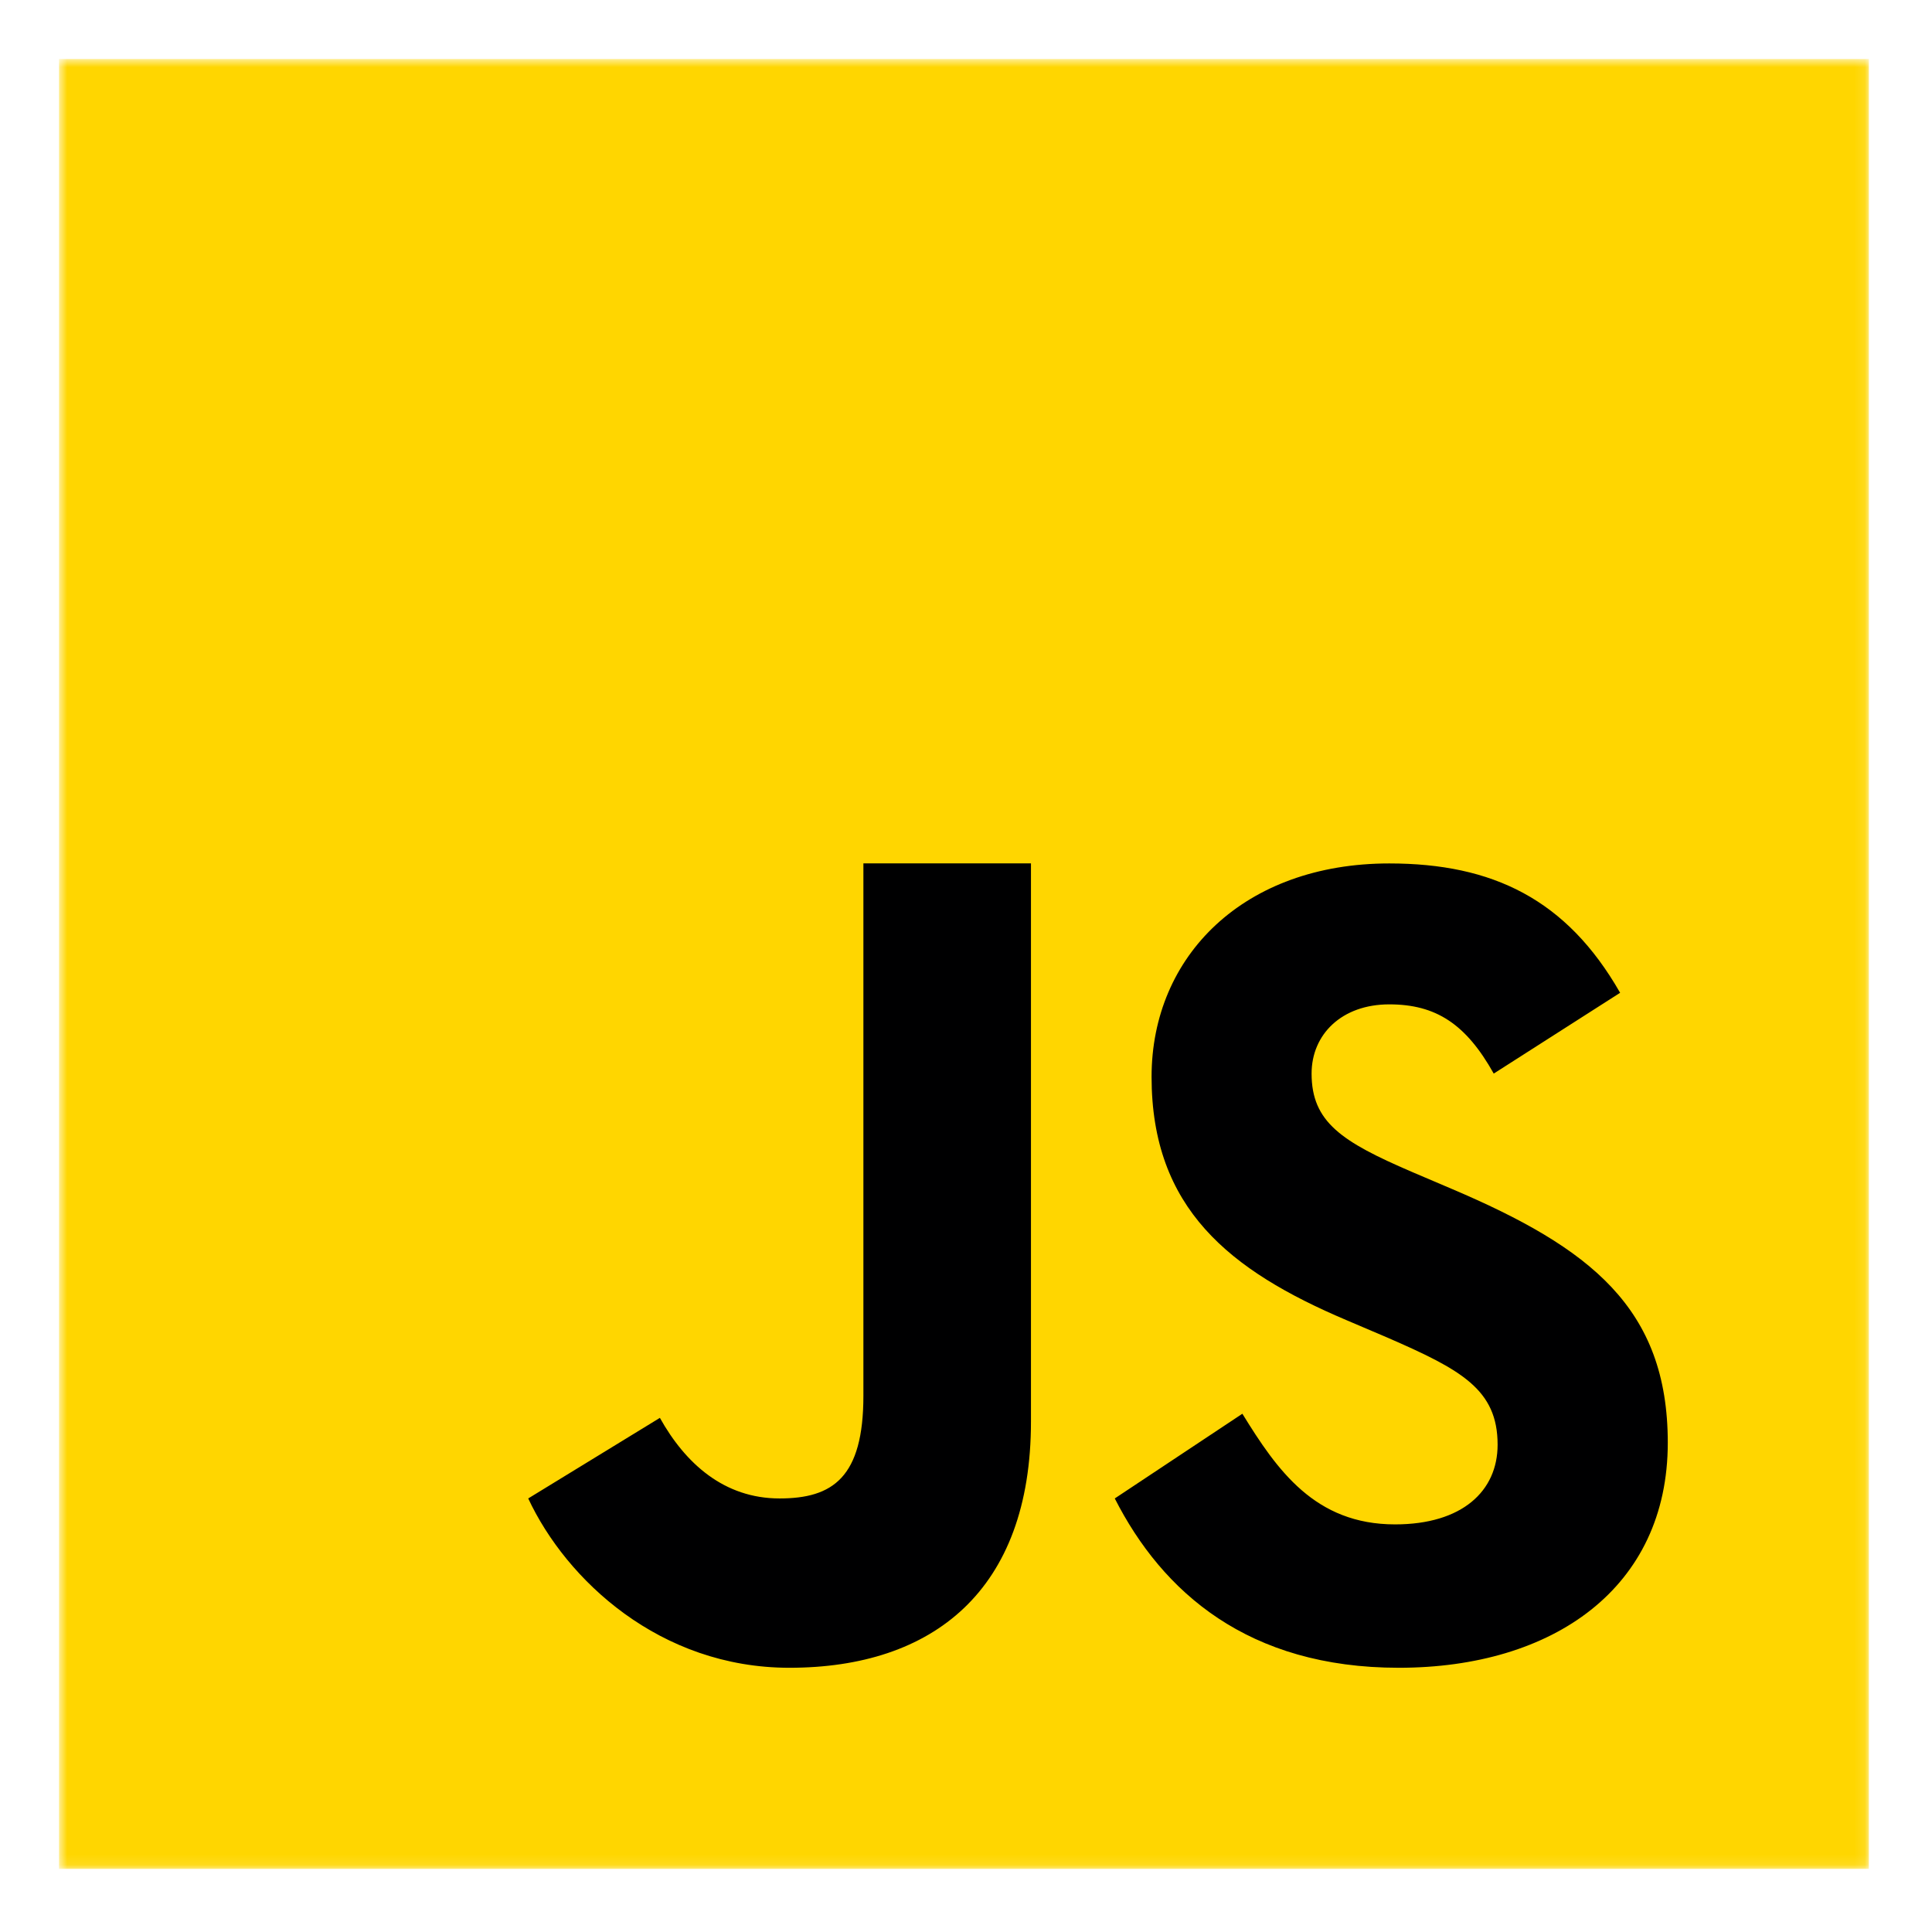 <svg xmlns="http://www.w3.org/2000/svg" width="187" height="187" fill="none"><mask id="a" width="176" height="176" x="5" y="5" maskUnits="userSpaceOnUse" style="mask-type:luminance"><path fill="#fff" d="M5.712 5.713H180.89V180.89H5.712V5.713Z"/></mask><g mask="url(#a)"><path fill="#FFD600" d="M5.712 5.713H180.89V180.89H5.712V5.713Z"/></g><path fill="#000001" d="M120.25 136.837c3.367 5.469 7.026 10.71 14.778 10.71 6.511 0 9.927-3.236 9.927-7.713 0-5.357-3.533-7.26-10.696-10.379l-3.927-1.674c-11.333-4.807-18.87-10.831-18.87-23.556 0-11.728 8.977-20.652 23.006-20.652 9.99 0 17.168 3.46 22.345 12.52l-12.233 7.82c-2.691-4.807-5.601-6.7-10.112-6.7-4.603 0-7.518 2.905-7.518 6.7 0 4.691 2.92 6.589 9.659 9.494l3.927 1.674c13.357 5.688 20.89 11.498 20.89 24.559 0 14.073-11.114 21.785-26.033 21.785-14.594 0-22.881-7.323-27.493-16.389l12.35-8.199Zm-56.379.399c2.463 4.409 6.205 7.8 11.586 7.8 5.149 0 8.112-2.034 8.112-9.941V83.568h16.219v54.019c0 16.383-9.504 23.838-23.382 23.838-12.54 0-21.59-8.496-25.279-16.389l12.744-7.8Z"/></svg>